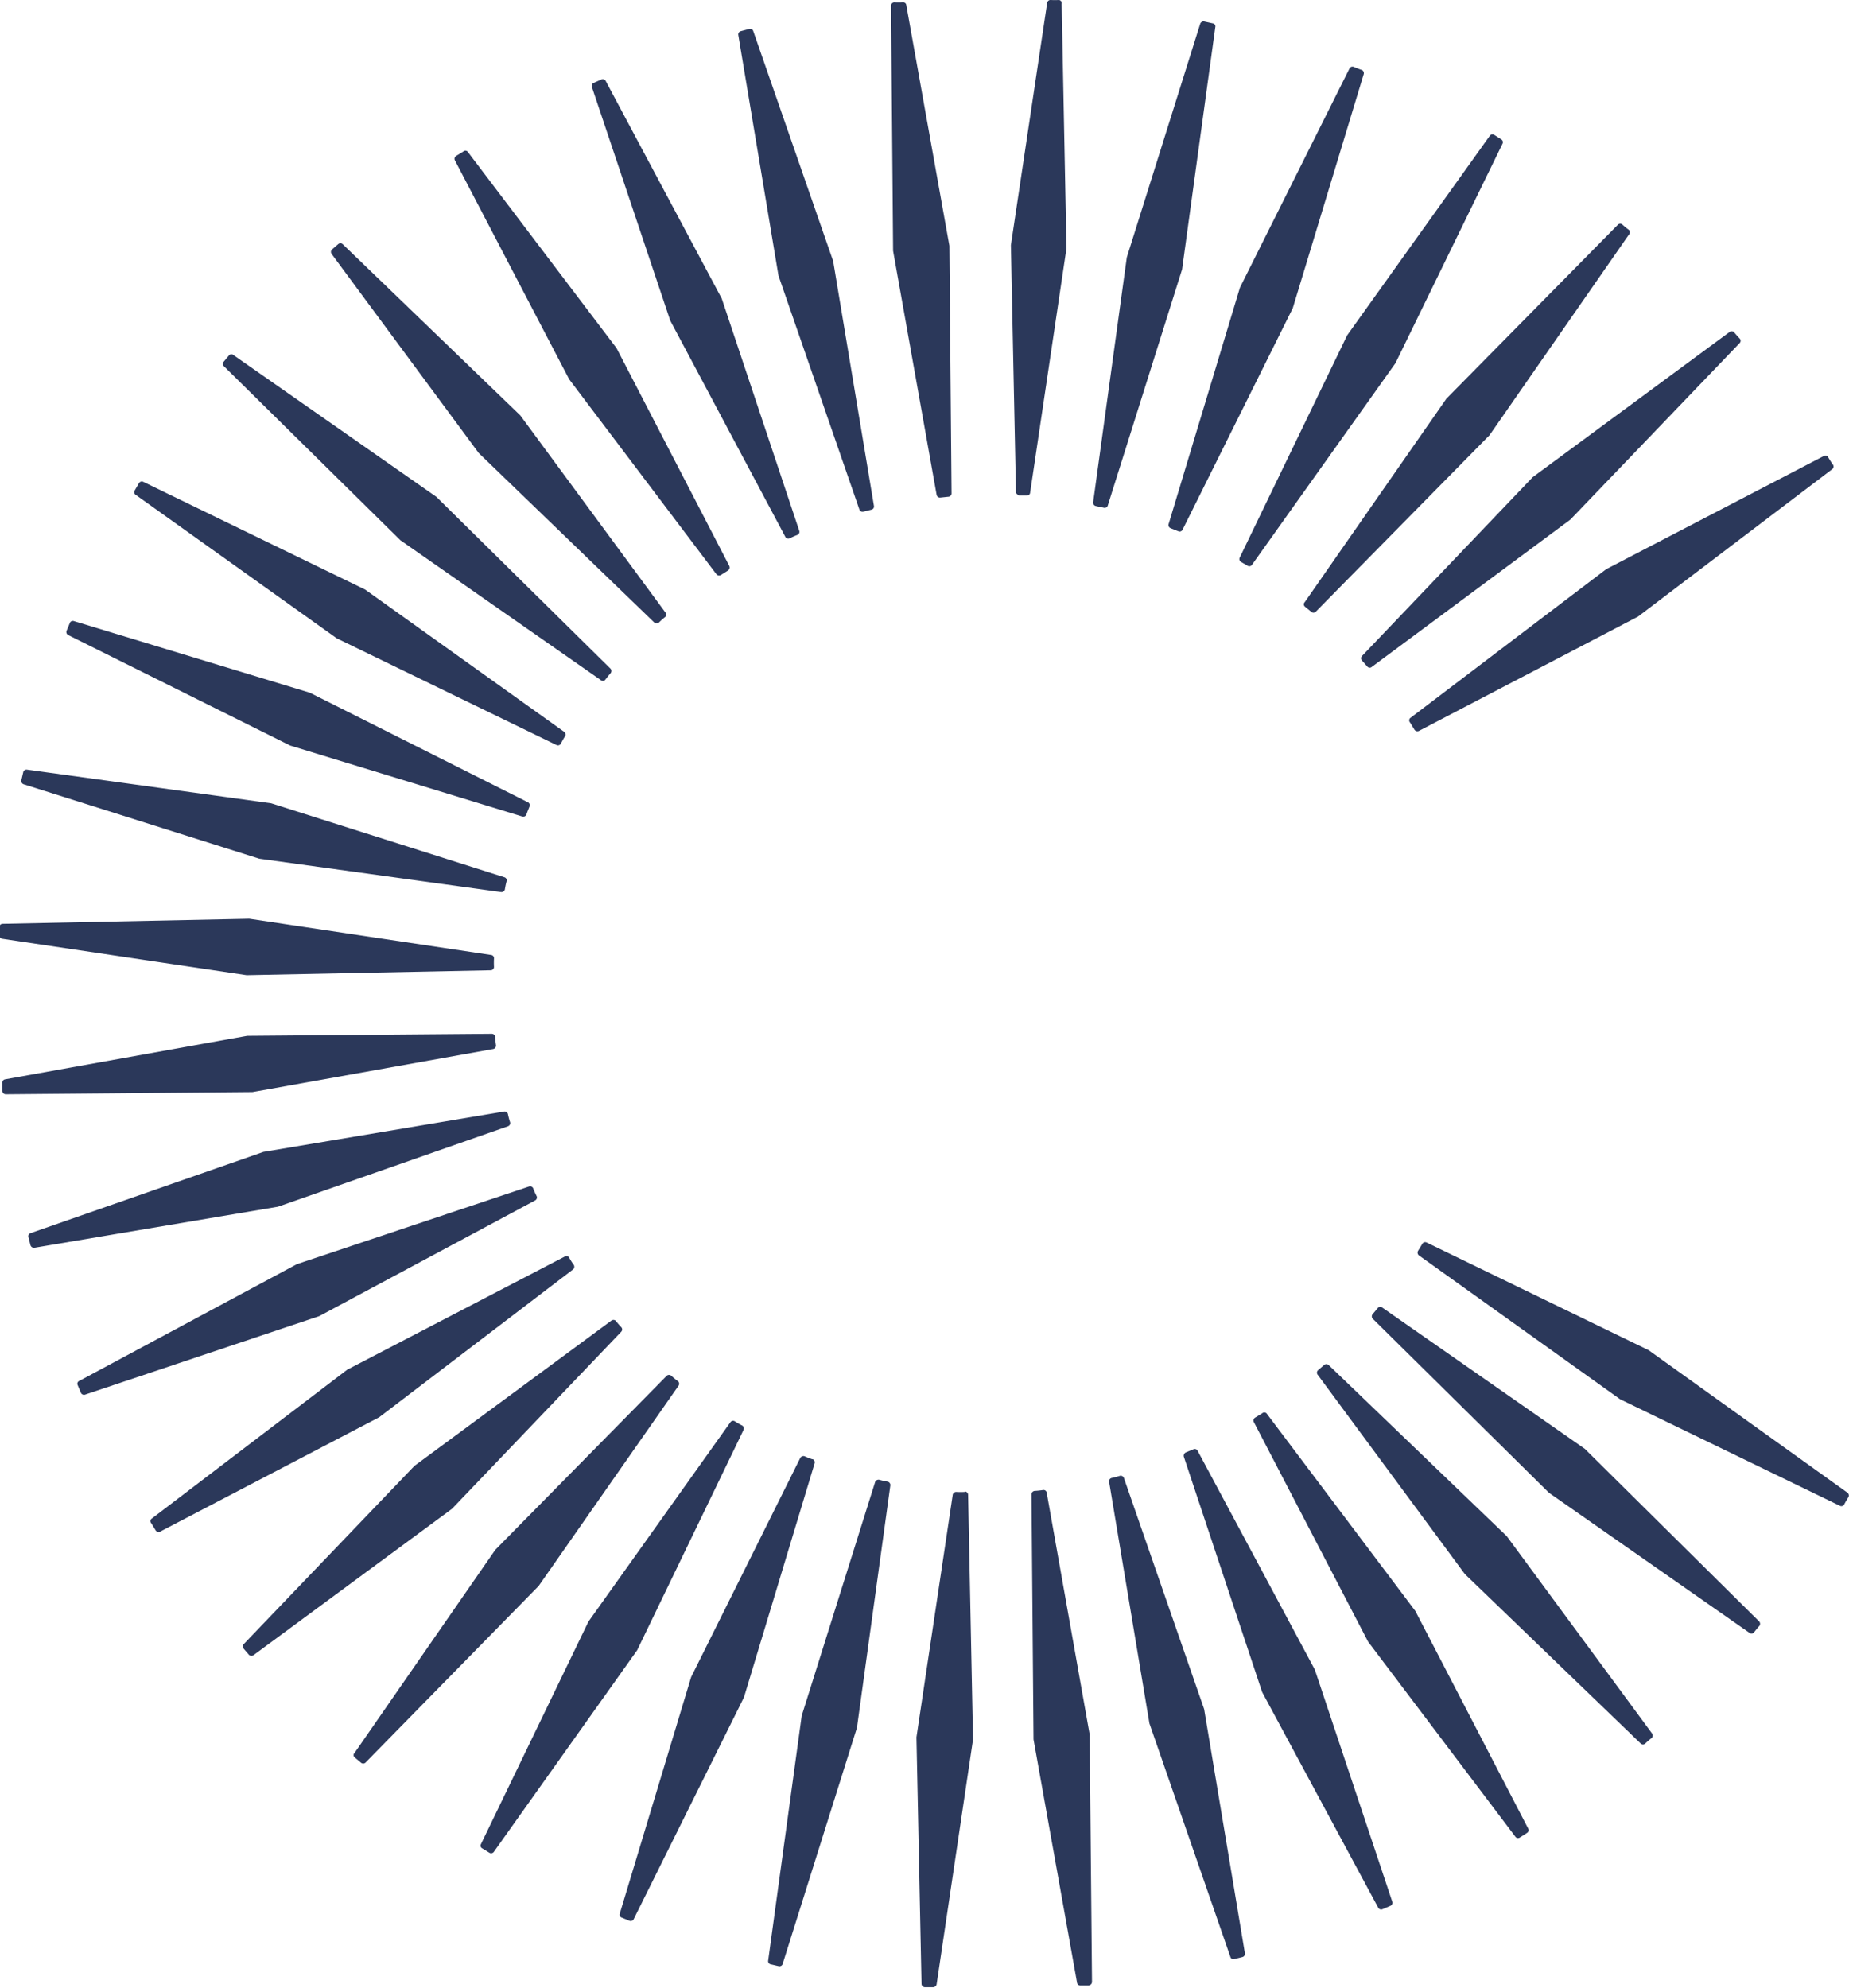 <svg xmlns="http://www.w3.org/2000/svg" viewBox="0 0 127.45 137.01"><defs><style>.cls-1{fill:#2b385a;}</style></defs><g id="Layer_2" data-name="Layer 2"><g id="Layer_1-2" data-name="Layer 1"><path class="cls-1" d="M77.47,101.88a.23.23,0,0,0-.28-.15c-.19.06-.39.11-.57.15h0a.23.23,0,0,0-.17.26l2.78,16.66,5.58,16.09a.21.21,0,0,0,.27.15l.56-.14a.23.23,0,0,0,.17-.26L83,117.81Z"/><path class="cls-1" d="M59.24,35.13a.23.23,0,0,0,.27.14l.56-.14a.22.22,0,0,0,.17-.26L57.43,18,51.91,2.11A.23.23,0,0,0,51.63,2l-.57.15h0a.23.23,0,0,0-.17.26L53.66,19Z"/><path class="cls-1" d="M72.15,102.9a.22.22,0,0,0-.26-.19,5.7,5.7,0,0,1-.58.06h0a.24.24,0,0,0-.21.24l.14,16.89,3,16.77a.22.22,0,0,0,.24.19l.57,0a.26.26,0,0,0,.22-.24l-.16-17.06Z"/><path class="cls-1" d="M64.56,34.11a.23.23,0,0,0,.25.19l.57-.06a.23.23,0,0,0,.21-.23l-.15-17.07L62.47.35a.22.22,0,0,0-.25-.19,5.63,5.63,0,0,1-.59,0,.24.24,0,0,0-.21.23l.14,16.9Z"/><path class="cls-1" d="M66.51,102.84a5.85,5.85,0,0,1-.59,0h0a.24.24,0,0,0-.25.2l-2.5,16.71.35,17a.24.24,0,0,0,.22.23l.57,0a.25.25,0,0,0,.25-.2l2.51-16.88-.34-16.86a.23.23,0,0,0-.22-.23"/><path class="cls-1" d="M70.19,34.16l.57,0A.23.23,0,0,0,71,34l2.51-16.88L73.18.27A.22.22,0,0,0,73,0a5.65,5.65,0,0,1-.58,0h0a.23.23,0,0,0-.24.2l-2.5,16.7.35,17a.22.22,0,0,0,.21.22"/><path class="cls-1" d="M60.6,102h0a.25.25,0,0,0-.28.16l-5.06,16.11-2.31,16.87a.22.22,0,0,0,.17.26l.56.13a.23.23,0,0,0,.27-.16l5.12-16.28,2.3-16.7a.24.24,0,0,0-.19-.26,5.25,5.25,0,0,1-.57-.13"/><path class="cls-1" d="M76.09,35a.22.22,0,0,0,.27-.16l5.12-16.27,2.29-16.7a.21.21,0,0,0-.18-.26L83,1.48h0a.24.24,0,0,0-.27.16L77.67,17.74,75.35,34.62a.24.24,0,0,0,.18.26Z"/><path class="cls-1" d="M56,100.59a5,5,0,0,1-.54-.21h0a.25.25,0,0,0-.3.12L47.64,115.6l-4.92,16.31a.21.21,0,0,0,.13.27l.54.22a.23.23,0,0,0,.29-.11L51.28,117l4.87-16.13a.23.23,0,0,0-.14-.29"/><path class="cls-1" d="M80.69,36.41l.53.21a.22.22,0,0,0,.29-.1l7.6-15.28L94,5.11a.24.24,0,0,0-.14-.29c-.19-.06-.38-.14-.55-.21a0,0,0,0,0,0,0,.23.23,0,0,0-.29.11L85.47,19.82,80.55,36.13a.23.23,0,0,0,.14.28"/><path class="cls-1" d="M51.25,98.57a.25.25,0,0,0-.09-.31,4.21,4.21,0,0,1-.51-.29,0,0,0,0,0,0,0,.22.22,0,0,0-.3.06l-9.79,13.75-7.41,15.34a.21.21,0,0,0,.09.29l.49.3a.23.23,0,0,0,.31-.06l9.88-13.9Z"/><path class="cls-1" d="M85.45,38.44a.23.23,0,0,0,.1.3L86,39a.22.22,0,0,0,.3-.07l9.89-13.9L103.57,9.9a.23.23,0,0,0-.1-.3L103,9.3h0a.23.23,0,0,0-.31.06L92.86,23.11Z"/><path class="cls-1" d="M46.77,95.52a.23.23,0,0,0-.05-.32,5.19,5.19,0,0,1-.45-.37,0,0,0,0,0,0,0,.24.24,0,0,0-.31,0l-11.82,12-9.7,14a.2.2,0,0,0,0,.3l.44.37a.23.23,0,0,0,.31,0l11.94-12.18Z"/><path class="cls-1" d="M89.94,41.5a.21.21,0,0,0,0,.31l.44.36a.22.22,0,0,0,.31,0L102.67,30l9.61-13.83a.24.24,0,0,0,0-.32,5.19,5.19,0,0,1-.45-.37h0a.22.22,0,0,0-.3,0l-11.83,12Z"/><path class="cls-1" d="M42.82,91.8a.23.23,0,0,0,0-.32,5.2,5.2,0,0,1-.38-.44s0,0,0,0a.24.24,0,0,0-.31,0l-13.56,10L16.8,113.33a.23.23,0,0,0,0,.32l.37.43a.26.26,0,0,0,.32,0L31.16,104Z"/><path class="cls-1" d="M93.88,45.22a.23.23,0,0,0,0,.31l.38.43a.22.22,0,0,0,.31,0l13.68-10.15,11.66-12.16a.22.22,0,0,0,0-.32c-.13-.14-.27-.29-.39-.44h0a.23.23,0,0,0-.31,0l-13.56,10Z"/><path class="cls-1" d="M39.49,87.51a.24.24,0,0,0,.06-.32,4.07,4.07,0,0,1-.31-.49h0a.22.22,0,0,0-.3-.09l-15,7.8L10.43,104.7a.21.21,0,0,0,0,.3l.3.49a.24.24,0,0,0,.3.09l15.11-7.89Z"/><path class="cls-1" d="M97.2,49.5a.22.22,0,0,0,0,.31l.3.49a.24.24,0,0,0,.31.08l15.1-7.88,13.41-10.18a.23.23,0,0,0,0-.32c-.11-.16-.22-.33-.31-.49h0a.21.21,0,0,0-.29-.08l-15,7.8Z"/><path class="cls-1" d="M36.88,82.75a.23.23,0,0,0,.11-.3,5.22,5.22,0,0,1-.24-.54h0a.23.23,0,0,0-.29-.12l-16,5.35-15,8.05a.21.21,0,0,0-.11.28l.23.54a.23.23,0,0,0,.29.12l16.14-5.41Z"/><path class="cls-1" d="M35,77.64a.23.23,0,0,0,.16-.28,5.29,5.29,0,0,1-.15-.57h0a.23.23,0,0,0-.26-.17L18.16,79.4,2.11,85a.22.22,0,0,0-.15.27l.14.56a.25.25,0,0,0,.26.18l16.8-2.83Z"/><path class="cls-1" d="M34,72.31a.24.24,0,0,0,.19-.26,5.7,5.7,0,0,1-.06-.58s0,0,0,0a.23.23,0,0,0-.23-.21l-16.86.14L.35,74.4a.23.23,0,0,0-.19.25l0,.57a.24.24,0,0,0,.24.21l17-.15Z"/><path class="cls-1" d="M17,67.22l16.81-.34a.23.23,0,0,0,.24-.22,5.83,5.83,0,0,1,0-.59h0a.22.22,0,0,0-.19-.24l-16.68-2.5-17,.35a.22.22,0,0,0-.22.21l0,.57a.24.24,0,0,0,.19.25Z"/><path class="cls-1" d="M17.87,59.19l16.66,2.3a.24.24,0,0,0,.27-.18,5.23,5.23,0,0,1,.12-.57h0a.22.22,0,0,0-.15-.27L18.69,55.37,1.86,53.05a.23.23,0,0,0-.26.18l-.13.56a.24.24,0,0,0,.16.27Z"/><path class="cls-1" d="M20,51.39,36,56.28a.24.24,0,0,0,.29-.14c.06-.19.14-.37.21-.55h0a.23.23,0,0,0-.11-.29L21.36,47.75,5.09,42.81a.22.22,0,0,0-.28.14l-.22.53a.24.24,0,0,0,.12.3Z"/><path class="cls-1" d="M23.21,44l15.14,7.35a.23.23,0,0,0,.31-.09,5.14,5.14,0,0,1,.29-.51h0a.24.24,0,0,0-.07-.31L25.17,40.64,9.87,33.21a.23.23,0,0,0-.29.09l-.29.5a.22.22,0,0,0,.05.3Z"/><path class="cls-1" d="M113.64,93.07l-15.3-7.42a.22.22,0,0,0-.3.09l-.3.49a.25.25,0,0,0,.07.31l13.86,9.91,15.14,7.34a.22.22,0,0,0,.31-.09c.08-.16.19-.34.29-.5a0,0,0,0,1,0,0,.24.24,0,0,0-.07-.31Z"/><path class="cls-1" d="M27.6,37.24l13.8,9.63a.22.22,0,0,0,.31,0c.12-.16.25-.32.37-.46h0a.24.24,0,0,0,0-.32l-12-11.84L16.1,24.48a.22.22,0,0,0-.3,0l-.37.44a.23.23,0,0,0,0,.32Z"/><path class="cls-1" d="M109.24,99.87,95.29,90.14a.22.22,0,0,0-.3,0l-.37.44a.24.24,0,0,0,0,.32l12.15,12,13.8,9.64a.24.24,0,0,0,.32,0,5.19,5.19,0,0,1,.37-.45h0a.24.24,0,0,0,0-.32Z"/><path class="cls-1" d="M45.1,42.91a.23.23,0,0,0,.32,0,5.34,5.34,0,0,1,.44-.39h0a.23.23,0,0,0,0-.31l-10-13.58L23.62,16.83a.23.23,0,0,0-.31,0l-.44.38a.24.24,0,0,0,0,.31L33,31.23Z"/><path class="cls-1" d="M91.58,94.09a.23.23,0,0,0-.31,0l-.43.37a.23.23,0,0,0,0,.32l10.13,13.72,12.12,11.68a.23.23,0,0,0,.32,0,5.73,5.73,0,0,1,.45-.39h0a.24.24,0,0,0,0-.32l-10-13.58Z"/><path class="cls-1" d="M39.23,26.14,49.38,39.58a.24.24,0,0,0,.32.05l.49-.31h0a.25.25,0,0,0,.08-.31L42.5,24,32.23,10.45a.21.21,0,0,0-.3,0l-.49.3a.23.23,0,0,0-.08.31Z"/><path class="cls-1" d="M87.3,97.42a.22.22,0,0,0-.3,0l-.49.3a.24.24,0,0,0-.08.31l7.87,15.13,10.15,13.44a.22.22,0,0,0,.31.06l.5-.32h0a.22.22,0,0,0,.08-.29l-7.78-15Z"/><path class="cls-1" d="M54.13,37a.23.23,0,0,0,.3.11,5.22,5.22,0,0,1,.54-.24h0a.23.23,0,0,0,.12-.29l-5.34-16-8-15a.23.23,0,0,0-.3-.1l-.52.23a.23.23,0,0,0-.13.29L46.2,22.1Z"/><path class="cls-1" d="M82.55,100a.22.22,0,0,0-.29-.1l-.53.22a.26.26,0,0,0-.13.29L87,116.64,95,131.5a.23.23,0,0,0,.3.1l.54-.23h0a.23.23,0,0,0,.13-.28l-5.34-16Z"/></g></g></svg>